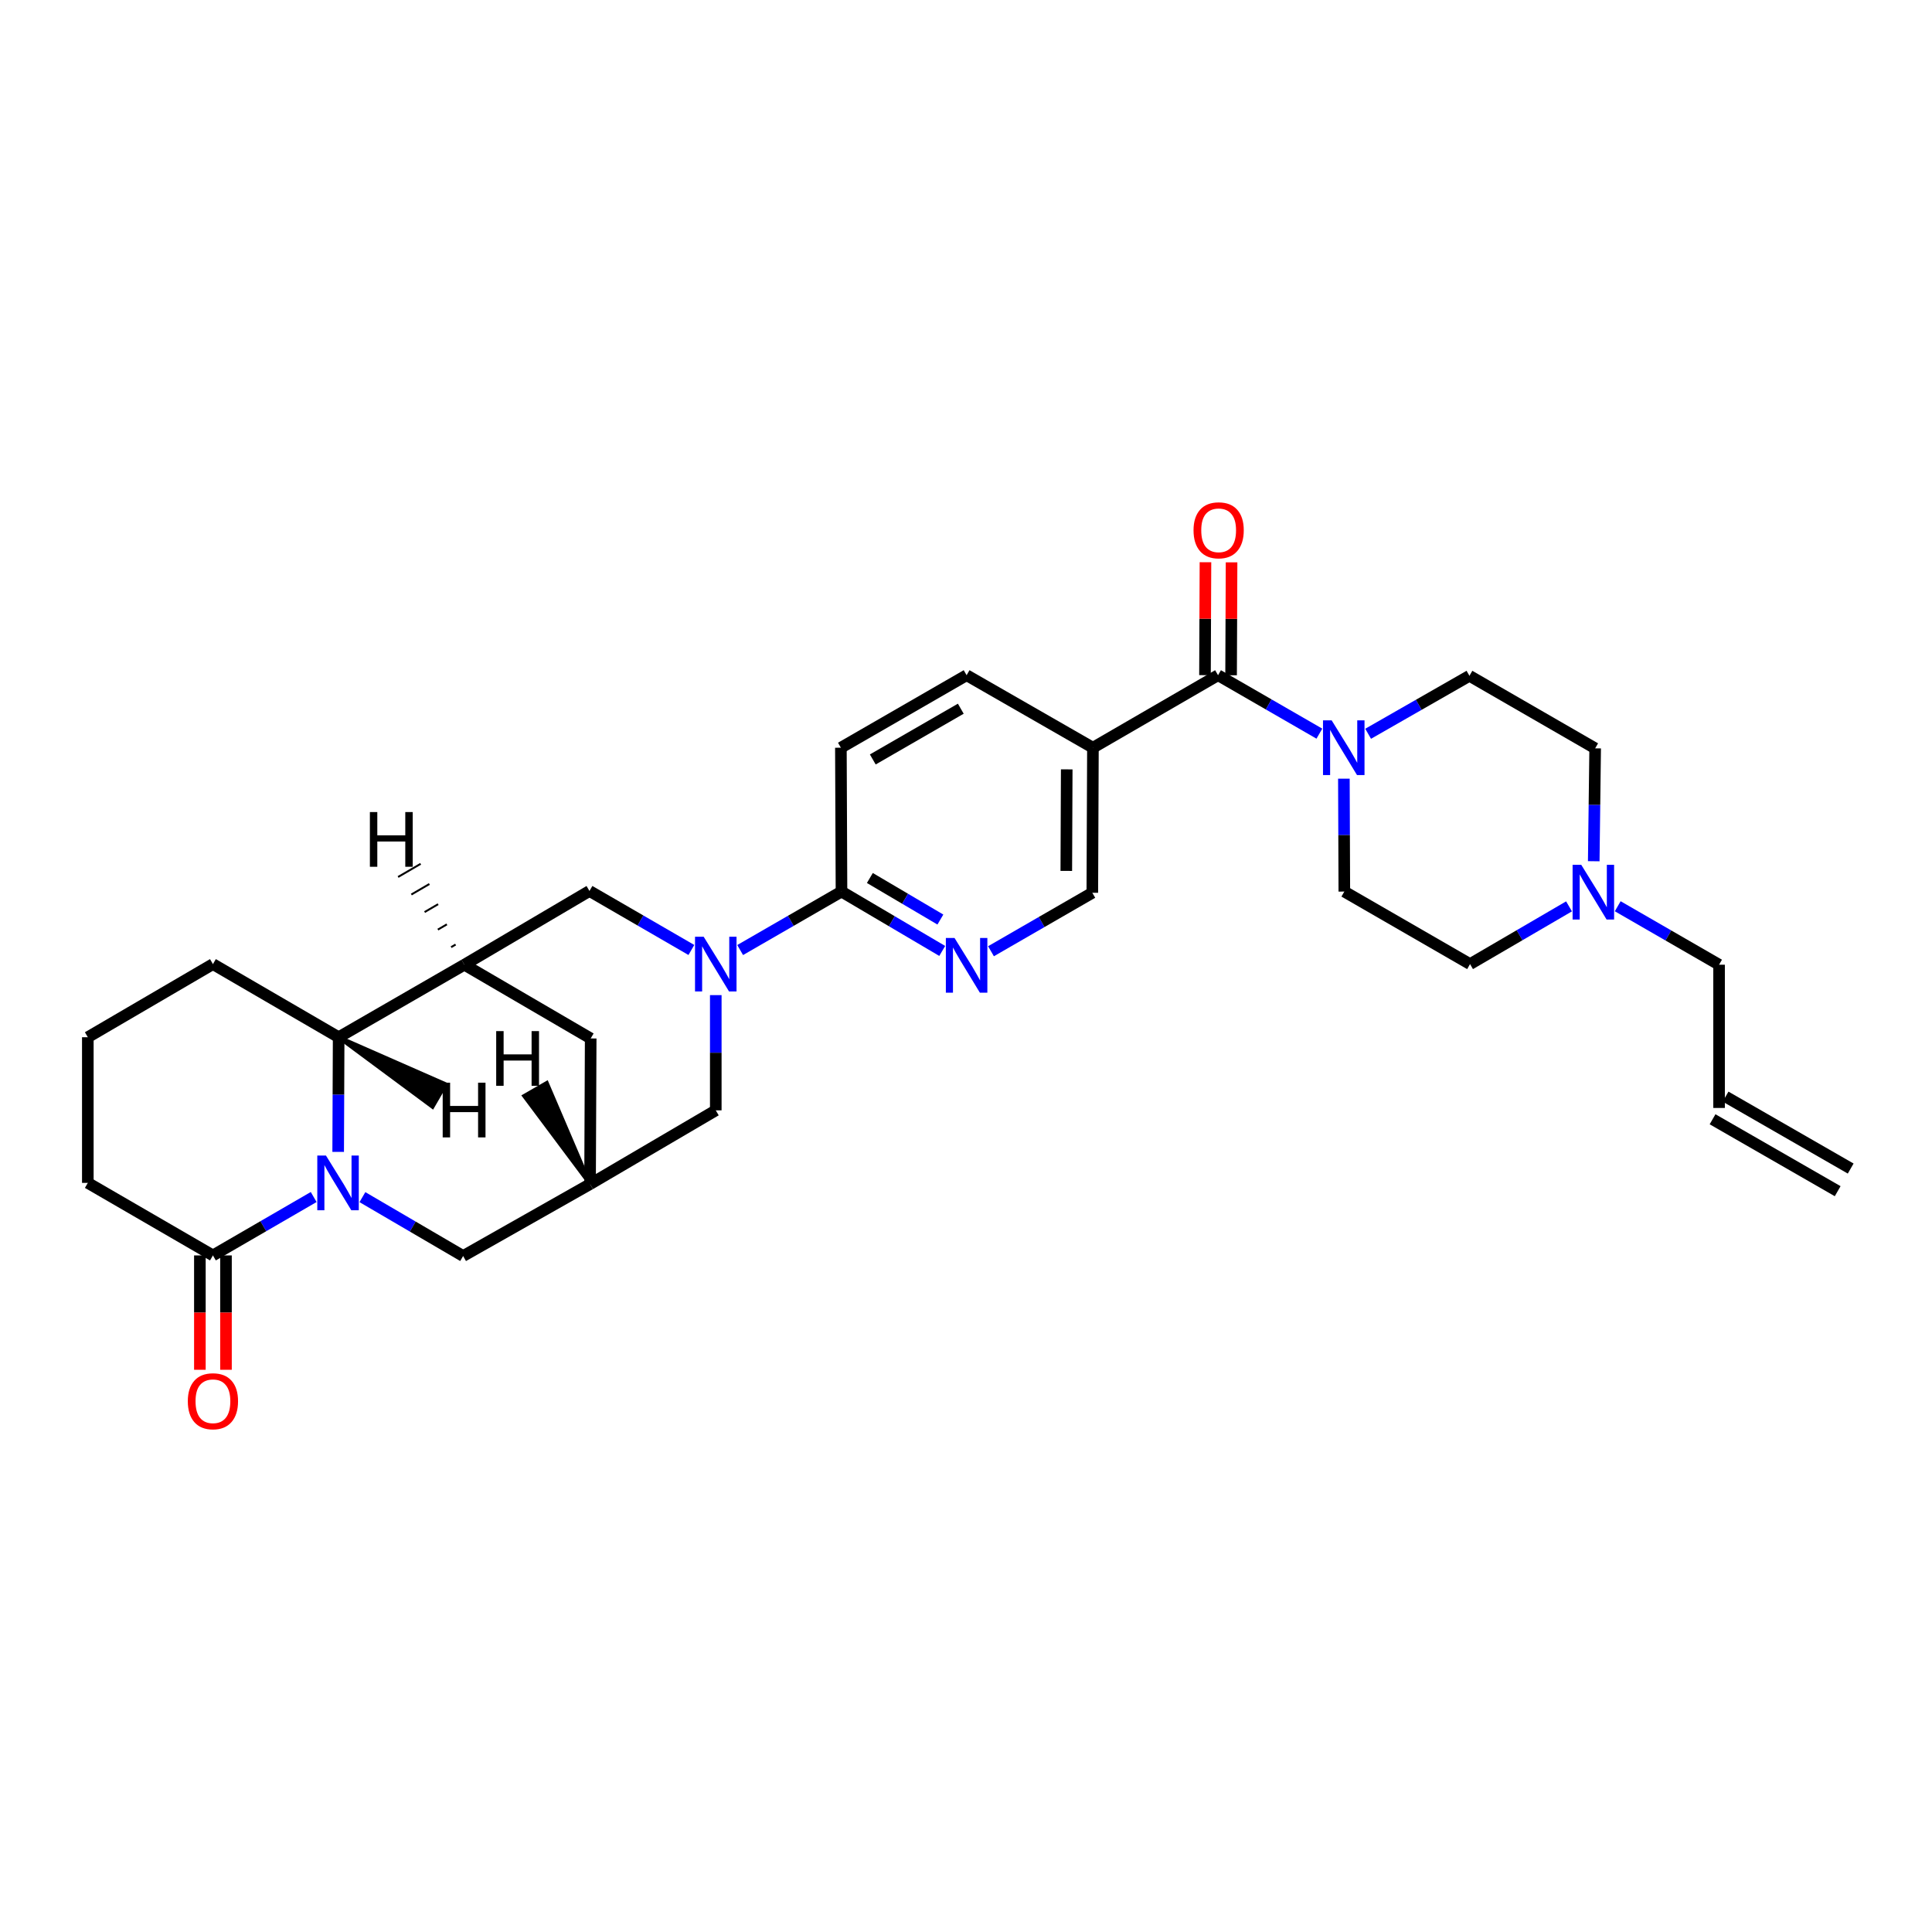 <?xml version='1.0' encoding='iso-8859-1'?>
<svg version='1.1' baseProfile='full'
              xmlns='http://www.w3.org/2000/svg'
                      xmlns:rdkit='http://www.rdkit.org/xml'
                      xmlns:xlink='http://www.w3.org/1999/xlink'
                  xml:space='preserve'
width='1000px' height='1000px' viewBox='0 0 1000 1000'>
<!-- END OF HEADER -->
<rect style='opacity:1.0;fill:#FFFFFF;stroke:none' width='1000' height='1000' x='0' y='0'> </rect>
<path class='bond-3' d='M 175.038,596.215 L 175.162,566.543' style='fill:none;fill-rule:evenodd;stroke:#0000FF;stroke-width:6px;stroke-linecap:butt;stroke-linejoin:miter;stroke-opacity:1' />
<path class='bond-3' d='M 175.162,566.543 L 175.286,536.871' style='fill:none;fill-rule:evenodd;stroke:#000000;stroke-width:6px;stroke-linecap:butt;stroke-linejoin:miter;stroke-opacity:1' />
<path class='bond-5' d='M 162.359,619.571 L 136.286,634.687' style='fill:none;fill-rule:evenodd;stroke:#0000FF;stroke-width:6px;stroke-linecap:butt;stroke-linejoin:miter;stroke-opacity:1' />
<path class='bond-5' d='M 136.286,634.687 L 110.213,649.804' style='fill:none;fill-rule:evenodd;stroke:#000000;stroke-width:6px;stroke-linecap:butt;stroke-linejoin:miter;stroke-opacity:1' />
<path class='bond-11' d='M 187.586,619.635 L 213.65,634.873' style='fill:none;fill-rule:evenodd;stroke:#0000FF;stroke-width:6px;stroke-linecap:butt;stroke-linejoin:miter;stroke-opacity:1' />
<path class='bond-11' d='M 213.65,634.873 L 239.714,650.111' style='fill:none;fill-rule:evenodd;stroke:#000000;stroke-width:6px;stroke-linecap:butt;stroke-linejoin:miter;stroke-opacity:1' />
<path class='bond-0' d='M 370.484,515.072 L 370.484,544.894' style='fill:none;fill-rule:evenodd;stroke:#0000FF;stroke-width:6px;stroke-linecap:butt;stroke-linejoin:miter;stroke-opacity:1' />
<path class='bond-0' d='M 370.484,544.894 L 370.484,574.716' style='fill:none;fill-rule:evenodd;stroke:#000000;stroke-width:6px;stroke-linecap:butt;stroke-linejoin:miter;stroke-opacity:1' />
<path class='bond-6' d='M 383.102,491.739 L 409.33,476.607' style='fill:none;fill-rule:evenodd;stroke:#0000FF;stroke-width:6px;stroke-linecap:butt;stroke-linejoin:miter;stroke-opacity:1' />
<path class='bond-6' d='M 409.33,476.607 L 435.557,461.475' style='fill:none;fill-rule:evenodd;stroke:#000000;stroke-width:6px;stroke-linecap:butt;stroke-linejoin:miter;stroke-opacity:1' />
<path class='bond-32' d='M 357.855,491.707 L 331.483,476.437' style='fill:none;fill-rule:evenodd;stroke:#0000FF;stroke-width:6px;stroke-linecap:butt;stroke-linejoin:miter;stroke-opacity:1' />
<path class='bond-32' d='M 331.483,476.437 L 305.11,461.167' style='fill:none;fill-rule:evenodd;stroke:#000000;stroke-width:6px;stroke-linecap:butt;stroke-linejoin:miter;stroke-opacity:1' />
<path class='bond-1' d='M 240.352,499.335 L 175.286,536.871' style='fill:none;fill-rule:evenodd;stroke:#000000;stroke-width:6px;stroke-linecap:butt;stroke-linejoin:miter;stroke-opacity:1' />
<path class='bond-8' d='M 240.352,499.335 L 305.11,461.167' style='fill:none;fill-rule:evenodd;stroke:#000000;stroke-width:6px;stroke-linecap:butt;stroke-linejoin:miter;stroke-opacity:1' />
<path class='bond-30' d='M 240.352,499.335 L 305.741,537.502' style='fill:none;fill-rule:evenodd;stroke:#000000;stroke-width:6px;stroke-linecap:butt;stroke-linejoin:miter;stroke-opacity:1' />
<path class='bond-35' d='M 235.826,488.891 L 233.492,490.252' style='fill:none;fill-rule:evenodd;stroke:#000000;stroke-width:1.0px;stroke-linecap:butt;stroke-linejoin:miter;stroke-opacity:1' />
<path class='bond-35' d='M 231.3,478.447 L 226.631,481.17' style='fill:none;fill-rule:evenodd;stroke:#000000;stroke-width:1.0px;stroke-linecap:butt;stroke-linejoin:miter;stroke-opacity:1' />
<path class='bond-35' d='M 226.775,468.003 L 219.771,472.087' style='fill:none;fill-rule:evenodd;stroke:#000000;stroke-width:1.0px;stroke-linecap:butt;stroke-linejoin:miter;stroke-opacity:1' />
<path class='bond-35' d='M 222.249,457.559 L 212.91,463.005' style='fill:none;fill-rule:evenodd;stroke:#000000;stroke-width:1.0px;stroke-linecap:butt;stroke-linejoin:miter;stroke-opacity:1' />
<path class='bond-35' d='M 217.723,447.115 L 206.05,453.922' style='fill:none;fill-rule:evenodd;stroke:#000000;stroke-width:1.0px;stroke-linecap:butt;stroke-linejoin:miter;stroke-opacity:1' />
<path class='bond-2' d='M 630.455,349.489 L 565.697,387.018' style='fill:none;fill-rule:evenodd;stroke:#000000;stroke-width:6px;stroke-linecap:butt;stroke-linejoin:miter;stroke-opacity:1' />
<path class='bond-4' d='M 630.455,349.489 L 656.682,364.615' style='fill:none;fill-rule:evenodd;stroke:#000000;stroke-width:6px;stroke-linecap:butt;stroke-linejoin:miter;stroke-opacity:1' />
<path class='bond-4' d='M 656.682,364.615 L 682.91,379.741' style='fill:none;fill-rule:evenodd;stroke:#0000FF;stroke-width:6px;stroke-linecap:butt;stroke-linejoin:miter;stroke-opacity:1' />
<path class='bond-16' d='M 637.211,349.517 L 637.334,320.291' style='fill:none;fill-rule:evenodd;stroke:#000000;stroke-width:6px;stroke-linecap:butt;stroke-linejoin:miter;stroke-opacity:1' />
<path class='bond-16' d='M 637.334,320.291 L 637.457,291.066' style='fill:none;fill-rule:evenodd;stroke:#FF0000;stroke-width:6px;stroke-linecap:butt;stroke-linejoin:miter;stroke-opacity:1' />
<path class='bond-16' d='M 623.698,349.46 L 623.821,320.235' style='fill:none;fill-rule:evenodd;stroke:#000000;stroke-width:6px;stroke-linecap:butt;stroke-linejoin:miter;stroke-opacity:1' />
<path class='bond-16' d='M 623.821,320.235 L 623.944,291.009' style='fill:none;fill-rule:evenodd;stroke:#FF0000;stroke-width:6px;stroke-linecap:butt;stroke-linejoin:miter;stroke-opacity:1' />
<path class='bond-28' d='M 175.286,536.871 L 110.213,499.019' style='fill:none;fill-rule:evenodd;stroke:#000000;stroke-width:6px;stroke-linecap:butt;stroke-linejoin:miter;stroke-opacity:1' />
<path class='bond-36' d='M 175.286,536.871 L 223.868,572.879 L 230.651,561.191 Z' style='fill:#000000;fill-rule:evenodd;fill-opacity:1;stroke:#000000;stroke-width:2px;stroke-linecap:butt;stroke-linejoin:miter;stroke-opacity:1;' />
<path class='bond-18' d='M 695.591,403.039 L 695.706,432.257' style='fill:none;fill-rule:evenodd;stroke:#0000FF;stroke-width:6px;stroke-linecap:butt;stroke-linejoin:miter;stroke-opacity:1' />
<path class='bond-18' d='M 695.706,432.257 L 695.821,461.475' style='fill:none;fill-rule:evenodd;stroke:#000000;stroke-width:6px;stroke-linecap:butt;stroke-linejoin:miter;stroke-opacity:1' />
<path class='bond-19' d='M 708.142,379.8 L 734.36,364.798' style='fill:none;fill-rule:evenodd;stroke:#0000FF;stroke-width:6px;stroke-linecap:butt;stroke-linejoin:miter;stroke-opacity:1' />
<path class='bond-19' d='M 734.36,364.798 L 760.579,349.796' style='fill:none;fill-rule:evenodd;stroke:#000000;stroke-width:6px;stroke-linecap:butt;stroke-linejoin:miter;stroke-opacity:1' />
<path class='bond-20' d='M 103.456,649.804 L 103.456,679.399' style='fill:none;fill-rule:evenodd;stroke:#000000;stroke-width:6px;stroke-linecap:butt;stroke-linejoin:miter;stroke-opacity:1' />
<path class='bond-20' d='M 103.456,679.399 L 103.456,708.995' style='fill:none;fill-rule:evenodd;stroke:#FF0000;stroke-width:6px;stroke-linecap:butt;stroke-linejoin:miter;stroke-opacity:1' />
<path class='bond-20' d='M 116.969,649.804 L 116.969,679.399' style='fill:none;fill-rule:evenodd;stroke:#000000;stroke-width:6px;stroke-linecap:butt;stroke-linejoin:miter;stroke-opacity:1' />
<path class='bond-20' d='M 116.969,679.399 L 116.969,708.995' style='fill:none;fill-rule:evenodd;stroke:#FF0000;stroke-width:6px;stroke-linecap:butt;stroke-linejoin:miter;stroke-opacity:1' />
<path class='bond-27' d='M 110.213,649.804 L 45.455,612.26' style='fill:none;fill-rule:evenodd;stroke:#000000;stroke-width:6px;stroke-linecap:butt;stroke-linejoin:miter;stroke-opacity:1' />
<path class='bond-9' d='M 435.557,461.475 L 461.627,476.84' style='fill:none;fill-rule:evenodd;stroke:#000000;stroke-width:6px;stroke-linecap:butt;stroke-linejoin:miter;stroke-opacity:1' />
<path class='bond-9' d='M 461.627,476.84 L 487.696,492.205' style='fill:none;fill-rule:evenodd;stroke:#0000FF;stroke-width:6px;stroke-linecap:butt;stroke-linejoin:miter;stroke-opacity:1' />
<path class='bond-9' d='M 450.239,454.443 L 468.488,465.198' style='fill:none;fill-rule:evenodd;stroke:#000000;stroke-width:6px;stroke-linecap:butt;stroke-linejoin:miter;stroke-opacity:1' />
<path class='bond-9' d='M 468.488,465.198 L 486.737,475.954' style='fill:none;fill-rule:evenodd;stroke:#0000FF;stroke-width:6px;stroke-linecap:butt;stroke-linejoin:miter;stroke-opacity:1' />
<path class='bond-21' d='M 435.557,461.475 L 435.242,387.018' style='fill:none;fill-rule:evenodd;stroke:#000000;stroke-width:6px;stroke-linecap:butt;stroke-linejoin:miter;stroke-opacity:1' />
<path class='bond-7' d='M 565.697,387.018 L 500.315,349.489' style='fill:none;fill-rule:evenodd;stroke:#000000;stroke-width:6px;stroke-linecap:butt;stroke-linejoin:miter;stroke-opacity:1' />
<path class='bond-33' d='M 565.697,387.018 L 565.381,462.098' style='fill:none;fill-rule:evenodd;stroke:#000000;stroke-width:6px;stroke-linecap:butt;stroke-linejoin:miter;stroke-opacity:1' />
<path class='bond-33' d='M 552.136,398.223 L 551.915,450.779' style='fill:none;fill-rule:evenodd;stroke:#000000;stroke-width:6px;stroke-linecap:butt;stroke-linejoin:miter;stroke-opacity:1' />
<path class='bond-15' d='M 512.933,492.362 L 539.157,477.23' style='fill:none;fill-rule:evenodd;stroke:#0000FF;stroke-width:6px;stroke-linecap:butt;stroke-linejoin:miter;stroke-opacity:1' />
<path class='bond-15' d='M 539.157,477.23 L 565.381,462.098' style='fill:none;fill-rule:evenodd;stroke:#000000;stroke-width:6px;stroke-linecap:butt;stroke-linejoin:miter;stroke-opacity:1' />
<path class='bond-10' d='M 305.41,612.898 L 239.714,650.111' style='fill:none;fill-rule:evenodd;stroke:#000000;stroke-width:6px;stroke-linecap:butt;stroke-linejoin:miter;stroke-opacity:1' />
<path class='bond-12' d='M 305.41,612.898 L 370.484,574.716' style='fill:none;fill-rule:evenodd;stroke:#000000;stroke-width:6px;stroke-linecap:butt;stroke-linejoin:miter;stroke-opacity:1' />
<path class='bond-13' d='M 305.41,612.898 L 305.741,537.502' style='fill:none;fill-rule:evenodd;stroke:#000000;stroke-width:6px;stroke-linecap:butt;stroke-linejoin:miter;stroke-opacity:1' />
<path class='bond-37' d='M 305.41,612.898 L 283.012,560.522 L 271.305,567.272 Z' style='fill:#000000;fill-rule:evenodd;fill-opacity:1;stroke:#000000;stroke-width:2px;stroke-linecap:butt;stroke-linejoin:miter;stroke-opacity:1;' />
<path class='bond-14' d='M 824.916,445.769 L 825.284,416.555' style='fill:none;fill-rule:evenodd;stroke:#0000FF;stroke-width:6px;stroke-linecap:butt;stroke-linejoin:miter;stroke-opacity:1' />
<path class='bond-14' d='M 825.284,416.555 L 825.652,387.34' style='fill:none;fill-rule:evenodd;stroke:#000000;stroke-width:6px;stroke-linecap:butt;stroke-linejoin:miter;stroke-opacity:1' />
<path class='bond-26' d='M 837.332,469.071 L 863.56,484.203' style='fill:none;fill-rule:evenodd;stroke:#0000FF;stroke-width:6px;stroke-linecap:butt;stroke-linejoin:miter;stroke-opacity:1' />
<path class='bond-26' d='M 863.56,484.203 L 889.787,499.335' style='fill:none;fill-rule:evenodd;stroke:#000000;stroke-width:6px;stroke-linecap:butt;stroke-linejoin:miter;stroke-opacity:1' />
<path class='bond-34' d='M 812.127,469.133 L 786.511,484.076' style='fill:none;fill-rule:evenodd;stroke:#0000FF;stroke-width:6px;stroke-linecap:butt;stroke-linejoin:miter;stroke-opacity:1' />
<path class='bond-34' d='M 786.511,484.076 L 760.894,499.019' style='fill:none;fill-rule:evenodd;stroke:#000000;stroke-width:6px;stroke-linecap:butt;stroke-linejoin:miter;stroke-opacity:1' />
<path class='bond-17' d='M 500.315,349.489 L 435.242,387.018' style='fill:none;fill-rule:evenodd;stroke:#000000;stroke-width:6px;stroke-linecap:butt;stroke-linejoin:miter;stroke-opacity:1' />
<path class='bond-17' d='M 497.305,366.824 L 451.754,393.094' style='fill:none;fill-rule:evenodd;stroke:#000000;stroke-width:6px;stroke-linecap:butt;stroke-linejoin:miter;stroke-opacity:1' />
<path class='bond-23' d='M 695.821,461.475 L 760.894,499.019' style='fill:none;fill-rule:evenodd;stroke:#000000;stroke-width:6px;stroke-linecap:butt;stroke-linejoin:miter;stroke-opacity:1' />
<path class='bond-24' d='M 760.579,349.796 L 825.652,387.34' style='fill:none;fill-rule:evenodd;stroke:#000000;stroke-width:6px;stroke-linecap:butt;stroke-linejoin:miter;stroke-opacity:1' />
<path class='bond-22' d='M 889.787,573.477 L 889.787,499.335' style='fill:none;fill-rule:evenodd;stroke:#000000;stroke-width:6px;stroke-linecap:butt;stroke-linejoin:miter;stroke-opacity:1' />
<path class='bond-25' d='M 886.42,579.335 L 951.178,616.556' style='fill:none;fill-rule:evenodd;stroke:#000000;stroke-width:6px;stroke-linecap:butt;stroke-linejoin:miter;stroke-opacity:1' />
<path class='bond-25' d='M 893.154,567.619 L 957.912,604.84' style='fill:none;fill-rule:evenodd;stroke:#000000;stroke-width:6px;stroke-linecap:butt;stroke-linejoin:miter;stroke-opacity:1' />
<path class='bond-29' d='M 45.455,612.26 L 45.455,536.871' style='fill:none;fill-rule:evenodd;stroke:#000000;stroke-width:6px;stroke-linecap:butt;stroke-linejoin:miter;stroke-opacity:1' />
<path class='bond-31' d='M 110.213,499.019 L 45.455,536.871' style='fill:none;fill-rule:evenodd;stroke:#000000;stroke-width:6px;stroke-linecap:butt;stroke-linejoin:miter;stroke-opacity:1' />
<path  class='atom-0' d='M 168.711 598.1
L 177.991 613.1
Q 178.911 614.58, 180.391 617.26
Q 181.871 619.94, 181.951 620.1
L 181.951 598.1
L 185.711 598.1
L 185.711 626.42
L 181.831 626.42
L 171.871 610.02
Q 170.711 608.1, 169.471 605.9
Q 168.271 603.7, 167.911 603.02
L 167.911 626.42
L 164.231 626.42
L 164.231 598.1
L 168.711 598.1
' fill='#0000FF'/>
<path  class='atom-1' d='M 364.224 484.859
L 373.504 499.859
Q 374.424 501.339, 375.904 504.019
Q 377.384 506.699, 377.464 506.859
L 377.464 484.859
L 381.224 484.859
L 381.224 513.179
L 377.344 513.179
L 367.384 496.779
Q 366.224 494.859, 364.984 492.659
Q 363.784 490.459, 363.424 489.779
L 363.424 513.179
L 359.744 513.179
L 359.744 484.859
L 364.224 484.859
' fill='#0000FF'/>
<path  class='atom-5' d='M 689.268 372.858
L 698.548 387.858
Q 699.468 389.338, 700.948 392.018
Q 702.428 394.698, 702.508 394.858
L 702.508 372.858
L 706.268 372.858
L 706.268 401.178
L 702.388 401.178
L 692.428 384.778
Q 691.268 382.858, 690.028 380.658
Q 688.828 378.458, 688.468 377.778
L 688.468 401.178
L 684.788 401.178
L 684.788 372.858
L 689.268 372.858
' fill='#0000FF'/>
<path  class='atom-10' d='M 494.055 485.482
L 503.335 500.482
Q 504.255 501.962, 505.735 504.642
Q 507.215 507.322, 507.295 507.482
L 507.295 485.482
L 511.055 485.482
L 511.055 513.802
L 507.175 513.802
L 497.215 497.402
Q 496.055 495.482, 494.815 493.282
Q 493.615 491.082, 493.255 490.402
L 493.255 513.802
L 489.575 513.802
L 489.575 485.482
L 494.055 485.482
' fill='#0000FF'/>
<path  class='atom-15' d='M 818.454 447.63
L 827.734 462.63
Q 828.654 464.11, 830.134 466.79
Q 831.614 469.47, 831.694 469.63
L 831.694 447.63
L 835.454 447.63
L 835.454 475.95
L 831.574 475.95
L 821.614 459.55
Q 820.454 457.63, 819.214 455.43
Q 818.014 453.23, 817.654 452.55
L 817.654 475.95
L 813.974 475.95
L 813.974 447.63
L 818.454 447.63
' fill='#0000FF'/>
<path  class='atom-17' d='M 617.77 274.48
Q 617.77 267.68, 621.13 263.88
Q 624.49 260.08, 630.77 260.08
Q 637.05 260.08, 640.41 263.88
Q 643.77 267.68, 643.77 274.48
Q 643.77 281.36, 640.37 285.28
Q 636.97 289.16, 630.77 289.16
Q 624.53 289.16, 621.13 285.28
Q 617.77 281.4, 617.77 274.48
M 630.77 285.96
Q 635.09 285.96, 637.41 283.08
Q 639.77 280.16, 639.77 274.48
Q 639.77 268.92, 637.41 266.12
Q 635.09 263.28, 630.77 263.28
Q 626.45 263.28, 624.09 266.08
Q 621.77 268.88, 621.77 274.48
Q 621.77 280.2, 624.09 283.08
Q 626.45 285.96, 630.77 285.96
' fill='#FF0000'/>
<path  class='atom-21' d='M 97.213 725.28
Q 97.213 718.48, 100.573 714.68
Q 103.933 710.88, 110.213 710.88
Q 116.493 710.88, 119.853 714.68
Q 123.213 718.48, 123.213 725.28
Q 123.213 732.16, 119.813 736.08
Q 116.413 739.96, 110.213 739.96
Q 103.973 739.96, 100.573 736.08
Q 97.213 732.2, 97.213 725.28
M 110.213 736.76
Q 114.533 736.76, 116.853 733.88
Q 119.213 730.96, 119.213 725.28
Q 119.213 719.72, 116.853 716.92
Q 114.533 714.08, 110.213 714.08
Q 105.893 714.08, 103.533 716.88
Q 101.213 719.68, 101.213 725.28
Q 101.213 731, 103.533 733.88
Q 105.893 736.76, 110.213 736.76
' fill='#FF0000'/>
<path  class='atom-31' d='M 191.455 420.322
L 195.295 420.322
L 195.295 432.362
L 209.775 432.362
L 209.775 420.322
L 213.615 420.322
L 213.615 448.642
L 209.775 448.642
L 209.775 435.562
L 195.295 435.562
L 195.295 448.642
L 191.455 448.642
L 191.455 420.322
' fill='#000000'/>
<path  class='atom-32' d='M 229.136 560.395
L 232.976 560.395
L 232.976 572.435
L 247.456 572.435
L 247.456 560.395
L 251.296 560.395
L 251.296 588.715
L 247.456 588.715
L 247.456 575.635
L 232.976 575.635
L 232.976 588.715
L 229.136 588.715
L 229.136 560.395
' fill='#000000'/>
<path  class='atom-33' d='M 256.832 533.7
L 260.672 533.7
L 260.672 545.74
L 275.152 545.74
L 275.152 533.7
L 278.992 533.7
L 278.992 562.02
L 275.152 562.02
L 275.152 548.94
L 260.672 548.94
L 260.672 562.02
L 256.832 562.02
L 256.832 533.7
' fill='#000000'/>
</svg>
